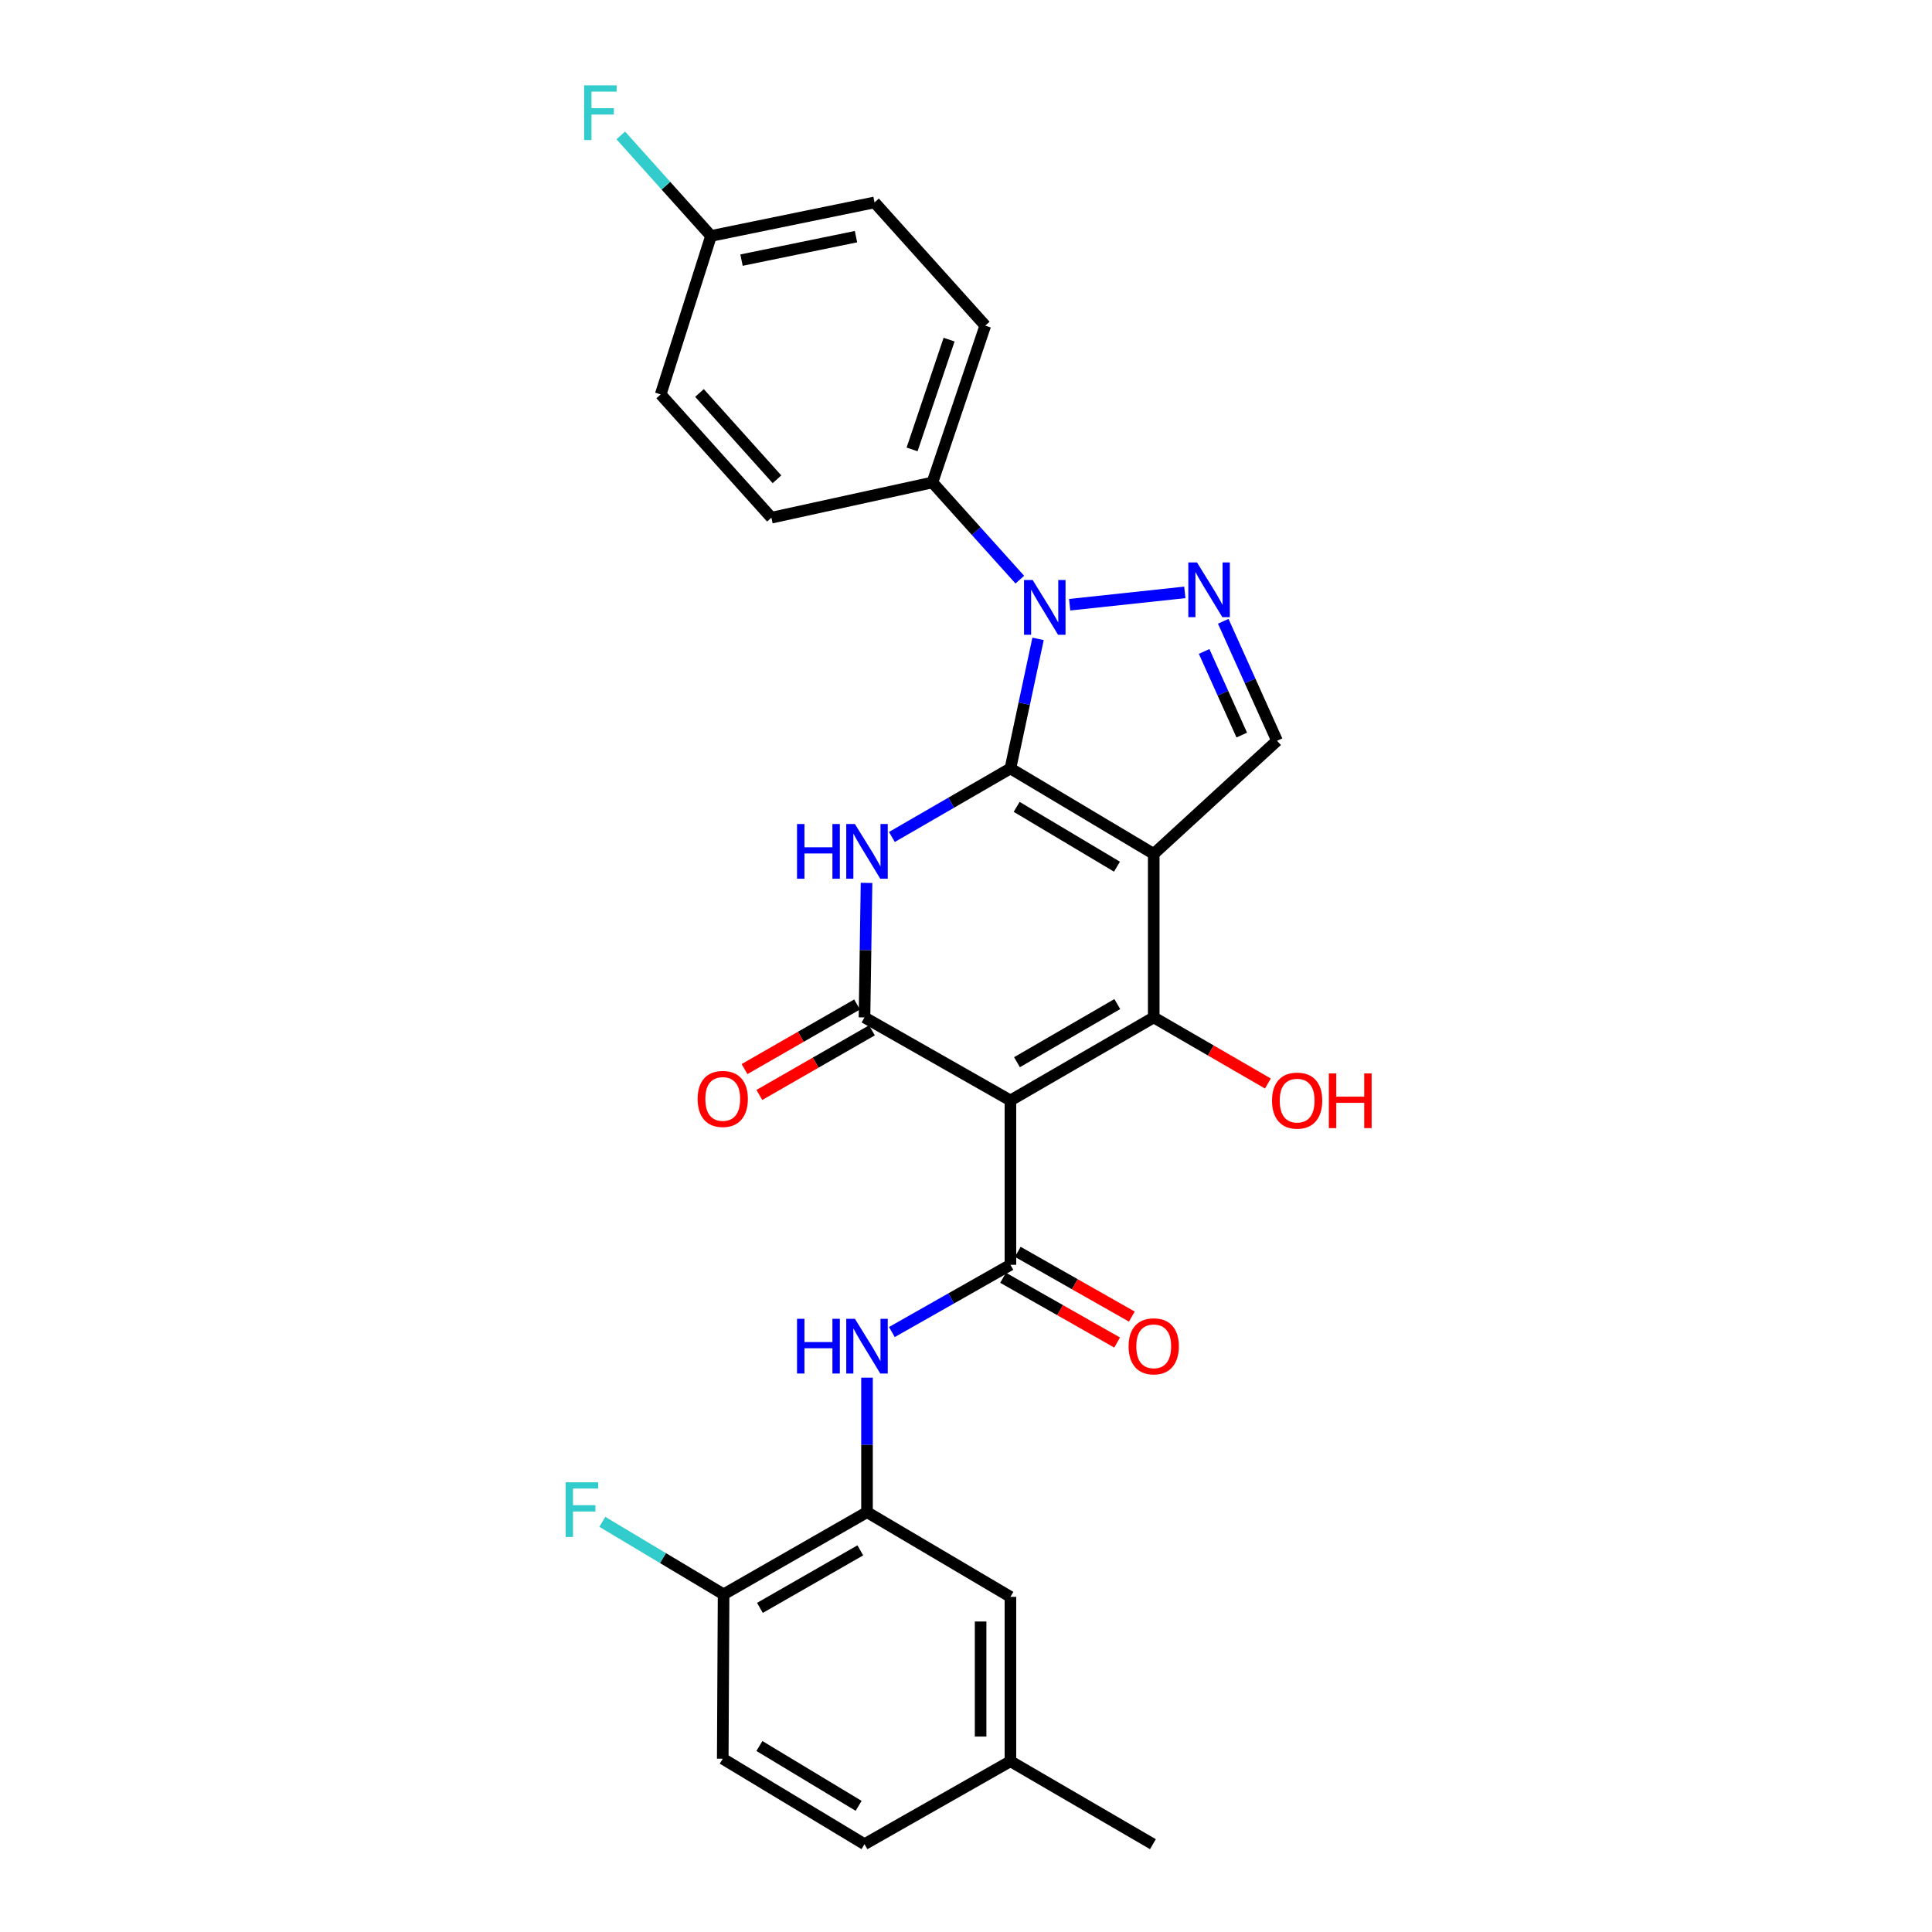 <?xml version='1.0' encoding='iso-8859-1'?>
<svg version='1.1' baseProfile='full'
              xmlns='http://www.w3.org/2000/svg'
                      xmlns:rdkit='http://www.rdkit.org/xml'
                      xmlns:xlink='http://www.w3.org/1999/xlink'
                  xml:space='preserve'
width='1000px' height='1000px' viewBox='0 0 1000 1000'>
<!-- END OF HEADER -->
<rect style='opacity:1.0;fill:#FFFFFF;stroke:none' width='1000' height='1000' x='0' y='0'> </rect>
<path class='bond-0' d='M 522.994,397.74 L 597.167,441.976' style='fill:none;fill-rule:evenodd;stroke:#000000;stroke-width:6px;stroke-linecap:butt;stroke-linejoin:miter;stroke-opacity:1' />
<path class='bond-0' d='M 526.216,417.629 L 578.137,448.594' style='fill:none;fill-rule:evenodd;stroke:#000000;stroke-width:6px;stroke-linecap:butt;stroke-linejoin:miter;stroke-opacity:1' />
<path class='bond-2' d='M 522.994,397.74 L 492.32,415.481' style='fill:none;fill-rule:evenodd;stroke:#000000;stroke-width:6px;stroke-linecap:butt;stroke-linejoin:miter;stroke-opacity:1' />
<path class='bond-2' d='M 492.32,415.481 L 461.646,433.221' style='fill:none;fill-rule:evenodd;stroke:#0000FF;stroke-width:6px;stroke-linecap:butt;stroke-linejoin:miter;stroke-opacity:1' />
<path class='bond-4' d='M 522.994,397.74 L 530.147,364.209' style='fill:none;fill-rule:evenodd;stroke:#000000;stroke-width:6px;stroke-linecap:butt;stroke-linejoin:miter;stroke-opacity:1' />
<path class='bond-4' d='M 530.147,364.209 L 537.3,330.677' style='fill:none;fill-rule:evenodd;stroke:#0000FF;stroke-width:6px;stroke-linecap:butt;stroke-linejoin:miter;stroke-opacity:1' />
<path class='bond-3' d='M 597.167,441.976 L 597.167,526.616' style='fill:none;fill-rule:evenodd;stroke:#000000;stroke-width:6px;stroke-linecap:butt;stroke-linejoin:miter;stroke-opacity:1' />
<path class='bond-8' d='M 597.167,441.976 L 660.983,383.415' style='fill:none;fill-rule:evenodd;stroke:#000000;stroke-width:6px;stroke-linecap:butt;stroke-linejoin:miter;stroke-opacity:1' />
<path class='bond-1' d='M 522.994,569.591 L 447.459,526.616' style='fill:none;fill-rule:evenodd;stroke:#000000;stroke-width:6px;stroke-linecap:butt;stroke-linejoin:miter;stroke-opacity:1' />
<path class='bond-6' d='M 522.994,569.591 L 522.994,654.659' style='fill:none;fill-rule:evenodd;stroke:#000000;stroke-width:6px;stroke-linecap:butt;stroke-linejoin:miter;stroke-opacity:1' />
<path class='bond-29' d='M 522.994,569.591 L 597.167,526.616' style='fill:none;fill-rule:evenodd;stroke:#000000;stroke-width:6px;stroke-linecap:butt;stroke-linejoin:miter;stroke-opacity:1' />
<path class='bond-29' d='M 526.384,549.793 L 578.305,519.71' style='fill:none;fill-rule:evenodd;stroke:#000000;stroke-width:6px;stroke-linecap:butt;stroke-linejoin:miter;stroke-opacity:1' />
<path class='bond-5' d='M 448.515,456.982 L 447.987,491.799' style='fill:none;fill-rule:evenodd;stroke:#0000FF;stroke-width:6px;stroke-linecap:butt;stroke-linejoin:miter;stroke-opacity:1' />
<path class='bond-5' d='M 447.987,491.799 L 447.459,526.616' style='fill:none;fill-rule:evenodd;stroke:#000000;stroke-width:6px;stroke-linecap:butt;stroke-linejoin:miter;stroke-opacity:1' />
<path class='bond-16' d='M 597.167,526.616 L 626.71,543.72' style='fill:none;fill-rule:evenodd;stroke:#000000;stroke-width:6px;stroke-linecap:butt;stroke-linejoin:miter;stroke-opacity:1' />
<path class='bond-16' d='M 626.71,543.72 L 656.254,560.824' style='fill:none;fill-rule:evenodd;stroke:#FF0000;stroke-width:6px;stroke-linecap:butt;stroke-linejoin:miter;stroke-opacity:1' />
<path class='bond-7' d='M 553.653,313.007 L 613.262,306.619' style='fill:none;fill-rule:evenodd;stroke:#0000FF;stroke-width:6px;stroke-linecap:butt;stroke-linejoin:miter;stroke-opacity:1' />
<path class='bond-11' d='M 527.86,300.027 L 505.238,274.875' style='fill:none;fill-rule:evenodd;stroke:#0000FF;stroke-width:6px;stroke-linecap:butt;stroke-linejoin:miter;stroke-opacity:1' />
<path class='bond-11' d='M 505.238,274.875 L 482.616,249.722' style='fill:none;fill-rule:evenodd;stroke:#000000;stroke-width:6px;stroke-linecap:butt;stroke-linejoin:miter;stroke-opacity:1' />
<path class='bond-12' d='M 443.618,519.924 L 414.493,536.641' style='fill:none;fill-rule:evenodd;stroke:#000000;stroke-width:6px;stroke-linecap:butt;stroke-linejoin:miter;stroke-opacity:1' />
<path class='bond-12' d='M 414.493,536.641 L 385.367,553.358' style='fill:none;fill-rule:evenodd;stroke:#FF0000;stroke-width:6px;stroke-linecap:butt;stroke-linejoin:miter;stroke-opacity:1' />
<path class='bond-12' d='M 451.3,533.307 L 422.174,550.024' style='fill:none;fill-rule:evenodd;stroke:#000000;stroke-width:6px;stroke-linecap:butt;stroke-linejoin:miter;stroke-opacity:1' />
<path class='bond-12' d='M 422.174,550.024 L 393.049,566.742' style='fill:none;fill-rule:evenodd;stroke:#FF0000;stroke-width:6px;stroke-linecap:butt;stroke-linejoin:miter;stroke-opacity:1' />
<path class='bond-9' d='M 522.994,654.659 L 492.315,672.063' style='fill:none;fill-rule:evenodd;stroke:#000000;stroke-width:6px;stroke-linecap:butt;stroke-linejoin:miter;stroke-opacity:1' />
<path class='bond-9' d='M 492.315,672.063 L 461.636,689.466' style='fill:none;fill-rule:evenodd;stroke:#0000FF;stroke-width:6px;stroke-linecap:butt;stroke-linejoin:miter;stroke-opacity:1' />
<path class='bond-13' d='M 519.185,661.369 L 548.705,678.128' style='fill:none;fill-rule:evenodd;stroke:#000000;stroke-width:6px;stroke-linecap:butt;stroke-linejoin:miter;stroke-opacity:1' />
<path class='bond-13' d='M 548.705,678.128 L 578.225,694.888' style='fill:none;fill-rule:evenodd;stroke:#FF0000;stroke-width:6px;stroke-linecap:butt;stroke-linejoin:miter;stroke-opacity:1' />
<path class='bond-13' d='M 526.804,647.95 L 556.324,664.709' style='fill:none;fill-rule:evenodd;stroke:#000000;stroke-width:6px;stroke-linecap:butt;stroke-linejoin:miter;stroke-opacity:1' />
<path class='bond-13' d='M 556.324,664.709 L 585.843,681.468' style='fill:none;fill-rule:evenodd;stroke:#FF0000;stroke-width:6px;stroke-linecap:butt;stroke-linejoin:miter;stroke-opacity:1' />
<path class='bond-28' d='M 633.153,321.576 L 647.068,352.495' style='fill:none;fill-rule:evenodd;stroke:#0000FF;stroke-width:6px;stroke-linecap:butt;stroke-linejoin:miter;stroke-opacity:1' />
<path class='bond-28' d='M 647.068,352.495 L 660.983,383.415' style='fill:none;fill-rule:evenodd;stroke:#000000;stroke-width:6px;stroke-linecap:butt;stroke-linejoin:miter;stroke-opacity:1' />
<path class='bond-28' d='M 623.256,337.184 L 632.996,358.828' style='fill:none;fill-rule:evenodd;stroke:#0000FF;stroke-width:6px;stroke-linecap:butt;stroke-linejoin:miter;stroke-opacity:1' />
<path class='bond-28' d='M 632.996,358.828 L 642.736,380.472' style='fill:none;fill-rule:evenodd;stroke:#000000;stroke-width:6px;stroke-linecap:butt;stroke-linejoin:miter;stroke-opacity:1' />
<path class='bond-10' d='M 448.762,713.077 L 448.762,747.886' style='fill:none;fill-rule:evenodd;stroke:#0000FF;stroke-width:6px;stroke-linecap:butt;stroke-linejoin:miter;stroke-opacity:1' />
<path class='bond-10' d='M 448.762,747.886 L 448.762,782.695' style='fill:none;fill-rule:evenodd;stroke:#000000;stroke-width:6px;stroke-linecap:butt;stroke-linejoin:miter;stroke-opacity:1' />
<path class='bond-14' d='M 448.762,782.695 L 374.53,825.224' style='fill:none;fill-rule:evenodd;stroke:#000000;stroke-width:6px;stroke-linecap:butt;stroke-linejoin:miter;stroke-opacity:1' />
<path class='bond-14' d='M 445.299,802.463 L 393.336,832.234' style='fill:none;fill-rule:evenodd;stroke:#000000;stroke-width:6px;stroke-linecap:butt;stroke-linejoin:miter;stroke-opacity:1' />
<path class='bond-15' d='M 448.762,782.695 L 522.994,826.527' style='fill:none;fill-rule:evenodd;stroke:#000000;stroke-width:6px;stroke-linecap:butt;stroke-linejoin:miter;stroke-opacity:1' />
<path class='bond-17' d='M 482.616,249.722 L 509.972,168.546' style='fill:none;fill-rule:evenodd;stroke:#000000;stroke-width:6px;stroke-linecap:butt;stroke-linejoin:miter;stroke-opacity:1' />
<path class='bond-17' d='M 472.097,232.617 L 491.246,175.794' style='fill:none;fill-rule:evenodd;stroke:#000000;stroke-width:6px;stroke-linecap:butt;stroke-linejoin:miter;stroke-opacity:1' />
<path class='bond-18' d='M 482.616,249.722 L 399.271,267.956' style='fill:none;fill-rule:evenodd;stroke:#000000;stroke-width:6px;stroke-linecap:butt;stroke-linejoin:miter;stroke-opacity:1' />
<path class='bond-19' d='M 374.53,825.224 L 374.093,910.31' style='fill:none;fill-rule:evenodd;stroke:#000000;stroke-width:6px;stroke-linecap:butt;stroke-linejoin:miter;stroke-opacity:1' />
<path class='bond-22' d='M 374.53,825.224 L 343.146,806.463' style='fill:none;fill-rule:evenodd;stroke:#000000;stroke-width:6px;stroke-linecap:butt;stroke-linejoin:miter;stroke-opacity:1' />
<path class='bond-22' d='M 343.146,806.463 L 311.762,787.702' style='fill:none;fill-rule:evenodd;stroke:#33CCCC;stroke-width:6px;stroke-linecap:butt;stroke-linejoin:miter;stroke-opacity:1' />
<path class='bond-20' d='M 522.994,826.527 L 522.994,911.613' style='fill:none;fill-rule:evenodd;stroke:#000000;stroke-width:6px;stroke-linecap:butt;stroke-linejoin:miter;stroke-opacity:1' />
<path class='bond-20' d='M 507.563,839.29 L 507.563,898.85' style='fill:none;fill-rule:evenodd;stroke:#000000;stroke-width:6px;stroke-linecap:butt;stroke-linejoin:miter;stroke-opacity:1' />
<path class='bond-23' d='M 509.972,168.546 L 452.663,104.772' style='fill:none;fill-rule:evenodd;stroke:#000000;stroke-width:6px;stroke-linecap:butt;stroke-linejoin:miter;stroke-opacity:1' />
<path class='bond-24' d='M 399.271,267.956 L 341.971,204.14' style='fill:none;fill-rule:evenodd;stroke:#000000;stroke-width:6px;stroke-linecap:butt;stroke-linejoin:miter;stroke-opacity:1' />
<path class='bond-24' d='M 402.158,248.074 L 362.047,203.403' style='fill:none;fill-rule:evenodd;stroke:#000000;stroke-width:6px;stroke-linecap:butt;stroke-linejoin:miter;stroke-opacity:1' />
<path class='bond-31' d='M 374.093,910.31 L 447.459,954.545' style='fill:none;fill-rule:evenodd;stroke:#000000;stroke-width:6px;stroke-linecap:butt;stroke-linejoin:miter;stroke-opacity:1' />
<path class='bond-31' d='M 393.066,903.73 L 444.422,934.695' style='fill:none;fill-rule:evenodd;stroke:#000000;stroke-width:6px;stroke-linecap:butt;stroke-linejoin:miter;stroke-opacity:1' />
<path class='bond-25' d='M 522.994,911.613 L 447.459,954.545' style='fill:none;fill-rule:evenodd;stroke:#000000;stroke-width:6px;stroke-linecap:butt;stroke-linejoin:miter;stroke-opacity:1' />
<path class='bond-27' d='M 522.994,911.613 L 596.746,954.545' style='fill:none;fill-rule:evenodd;stroke:#000000;stroke-width:6px;stroke-linecap:butt;stroke-linejoin:miter;stroke-opacity:1' />
<path class='bond-21' d='M 368.015,122.124 L 341.971,204.14' style='fill:none;fill-rule:evenodd;stroke:#000000;stroke-width:6px;stroke-linecap:butt;stroke-linejoin:miter;stroke-opacity:1' />
<path class='bond-26' d='M 368.015,122.124 L 344.667,96.109' style='fill:none;fill-rule:evenodd;stroke:#000000;stroke-width:6px;stroke-linecap:butt;stroke-linejoin:miter;stroke-opacity:1' />
<path class='bond-26' d='M 344.667,96.109 L 321.32,70.095' style='fill:none;fill-rule:evenodd;stroke:#33CCCC;stroke-width:6px;stroke-linecap:butt;stroke-linejoin:miter;stroke-opacity:1' />
<path class='bond-30' d='M 368.015,122.124 L 452.663,104.772' style='fill:none;fill-rule:evenodd;stroke:#000000;stroke-width:6px;stroke-linecap:butt;stroke-linejoin:miter;stroke-opacity:1' />
<path class='bond-30' d='M 383.811,134.638 L 443.064,122.492' style='fill:none;fill-rule:evenodd;stroke:#000000;stroke-width:6px;stroke-linecap:butt;stroke-linejoin:miter;stroke-opacity:1' />
<path  class='atom-3' d='M 412.542 426.513
L 416.382 426.513
L 416.382 438.553
L 430.862 438.553
L 430.862 426.513
L 434.702 426.513
L 434.702 454.833
L 430.862 454.833
L 430.862 441.753
L 416.382 441.753
L 416.382 454.833
L 412.542 454.833
L 412.542 426.513
' fill='#0000FF'/>
<path  class='atom-3' d='M 442.502 426.513
L 451.782 441.513
Q 452.702 442.993, 454.182 445.673
Q 455.662 448.353, 455.742 448.513
L 455.742 426.513
L 459.502 426.513
L 459.502 454.833
L 455.622 454.833
L 445.662 438.433
Q 444.502 436.513, 443.262 434.313
Q 442.062 432.113, 441.702 431.433
L 441.702 454.833
L 438.022 454.833
L 438.022 426.513
L 442.502 426.513
' fill='#0000FF'/>
<path  class='atom-5' d='M 534.514 300.227
L 543.794 315.227
Q 544.714 316.707, 546.194 319.387
Q 547.674 322.067, 547.754 322.227
L 547.754 300.227
L 551.514 300.227
L 551.514 328.547
L 547.634 328.547
L 537.674 312.147
Q 536.514 310.227, 535.274 308.027
Q 534.074 305.827, 533.714 305.147
L 533.714 328.547
L 530.034 328.547
L 530.034 300.227
L 534.514 300.227
' fill='#0000FF'/>
<path  class='atom-8' d='M 619.557 291.114
L 628.837 306.114
Q 629.757 307.594, 631.237 310.274
Q 632.717 312.954, 632.797 313.114
L 632.797 291.114
L 636.557 291.114
L 636.557 319.434
L 632.677 319.434
L 622.717 303.034
Q 621.557 301.114, 620.317 298.914
Q 619.117 296.714, 618.757 296.034
L 618.757 319.434
L 615.077 319.434
L 615.077 291.114
L 619.557 291.114
' fill='#0000FF'/>
<path  class='atom-10' d='M 412.542 682.609
L 416.382 682.609
L 416.382 694.649
L 430.862 694.649
L 430.862 682.609
L 434.702 682.609
L 434.702 710.929
L 430.862 710.929
L 430.862 697.849
L 416.382 697.849
L 416.382 710.929
L 412.542 710.929
L 412.542 682.609
' fill='#0000FF'/>
<path  class='atom-10' d='M 442.502 682.609
L 451.782 697.609
Q 452.702 699.089, 454.182 701.769
Q 455.662 704.449, 455.742 704.609
L 455.742 682.609
L 459.502 682.609
L 459.502 710.929
L 455.622 710.929
L 445.662 694.529
Q 444.502 692.609, 443.262 690.409
Q 442.062 688.209, 441.702 687.529
L 441.702 710.929
L 438.022 710.929
L 438.022 682.609
L 442.502 682.609
' fill='#0000FF'/>
<path  class='atom-13' d='M 361.093 568.805
Q 361.093 562.005, 364.453 558.205
Q 367.813 554.405, 374.093 554.405
Q 380.373 554.405, 383.733 558.205
Q 387.093 562.005, 387.093 568.805
Q 387.093 575.685, 383.693 579.605
Q 380.293 583.485, 374.093 583.485
Q 367.853 583.485, 364.453 579.605
Q 361.093 575.725, 361.093 568.805
M 374.093 580.285
Q 378.413 580.285, 380.733 577.405
Q 383.093 574.485, 383.093 568.805
Q 383.093 563.245, 380.733 560.445
Q 378.413 557.605, 374.093 557.605
Q 369.773 557.605, 367.413 560.405
Q 365.093 563.205, 365.093 568.805
Q 365.093 574.525, 367.413 577.405
Q 369.773 580.285, 374.093 580.285
' fill='#FF0000'/>
<path  class='atom-14' d='M 584.167 696.849
Q 584.167 690.049, 587.527 686.249
Q 590.887 682.449, 597.167 682.449
Q 603.447 682.449, 606.807 686.249
Q 610.167 690.049, 610.167 696.849
Q 610.167 703.729, 606.767 707.649
Q 603.367 711.529, 597.167 711.529
Q 590.927 711.529, 587.527 707.649
Q 584.167 703.769, 584.167 696.849
M 597.167 708.329
Q 601.487 708.329, 603.807 705.449
Q 606.167 702.529, 606.167 696.849
Q 606.167 691.289, 603.807 688.489
Q 601.487 685.649, 597.167 685.649
Q 592.847 685.649, 590.487 688.449
Q 588.167 691.249, 588.167 696.849
Q 588.167 702.569, 590.487 705.449
Q 592.847 708.329, 597.167 708.329
' fill='#FF0000'/>
<path  class='atom-17' d='M 658.399 569.671
Q 658.399 562.871, 661.759 559.071
Q 665.119 555.271, 671.399 555.271
Q 677.679 555.271, 681.039 559.071
Q 684.399 562.871, 684.399 569.671
Q 684.399 576.551, 680.999 580.471
Q 677.599 584.351, 671.399 584.351
Q 665.159 584.351, 661.759 580.471
Q 658.399 576.591, 658.399 569.671
M 671.399 581.151
Q 675.719 581.151, 678.039 578.271
Q 680.399 575.351, 680.399 569.671
Q 680.399 564.111, 678.039 561.311
Q 675.719 558.471, 671.399 558.471
Q 667.079 558.471, 664.719 561.271
Q 662.399 564.071, 662.399 569.671
Q 662.399 575.391, 664.719 578.271
Q 667.079 581.151, 671.399 581.151
' fill='#FF0000'/>
<path  class='atom-17' d='M 687.799 555.591
L 691.639 555.591
L 691.639 567.631
L 706.119 567.631
L 706.119 555.591
L 709.959 555.591
L 709.959 583.911
L 706.119 583.911
L 706.119 570.831
L 691.639 570.831
L 691.639 583.911
L 687.799 583.911
L 687.799 555.591
' fill='#FF0000'/>
<path  class='atom-23' d='M 292.787 767.231
L 309.627 767.231
L 309.627 770.471
L 296.587 770.471
L 296.587 779.071
L 308.187 779.071
L 308.187 782.351
L 296.587 782.351
L 296.587 795.551
L 292.787 795.551
L 292.787 767.231
' fill='#33CCCC'/>
<path  class='atom-27' d='M 302.337 44.165
L 319.177 44.165
L 319.177 47.405
L 306.137 47.405
L 306.137 56.005
L 317.737 56.005
L 317.737 59.285
L 306.137 59.285
L 306.137 72.485
L 302.337 72.485
L 302.337 44.165
' fill='#33CCCC'/>
</svg>
